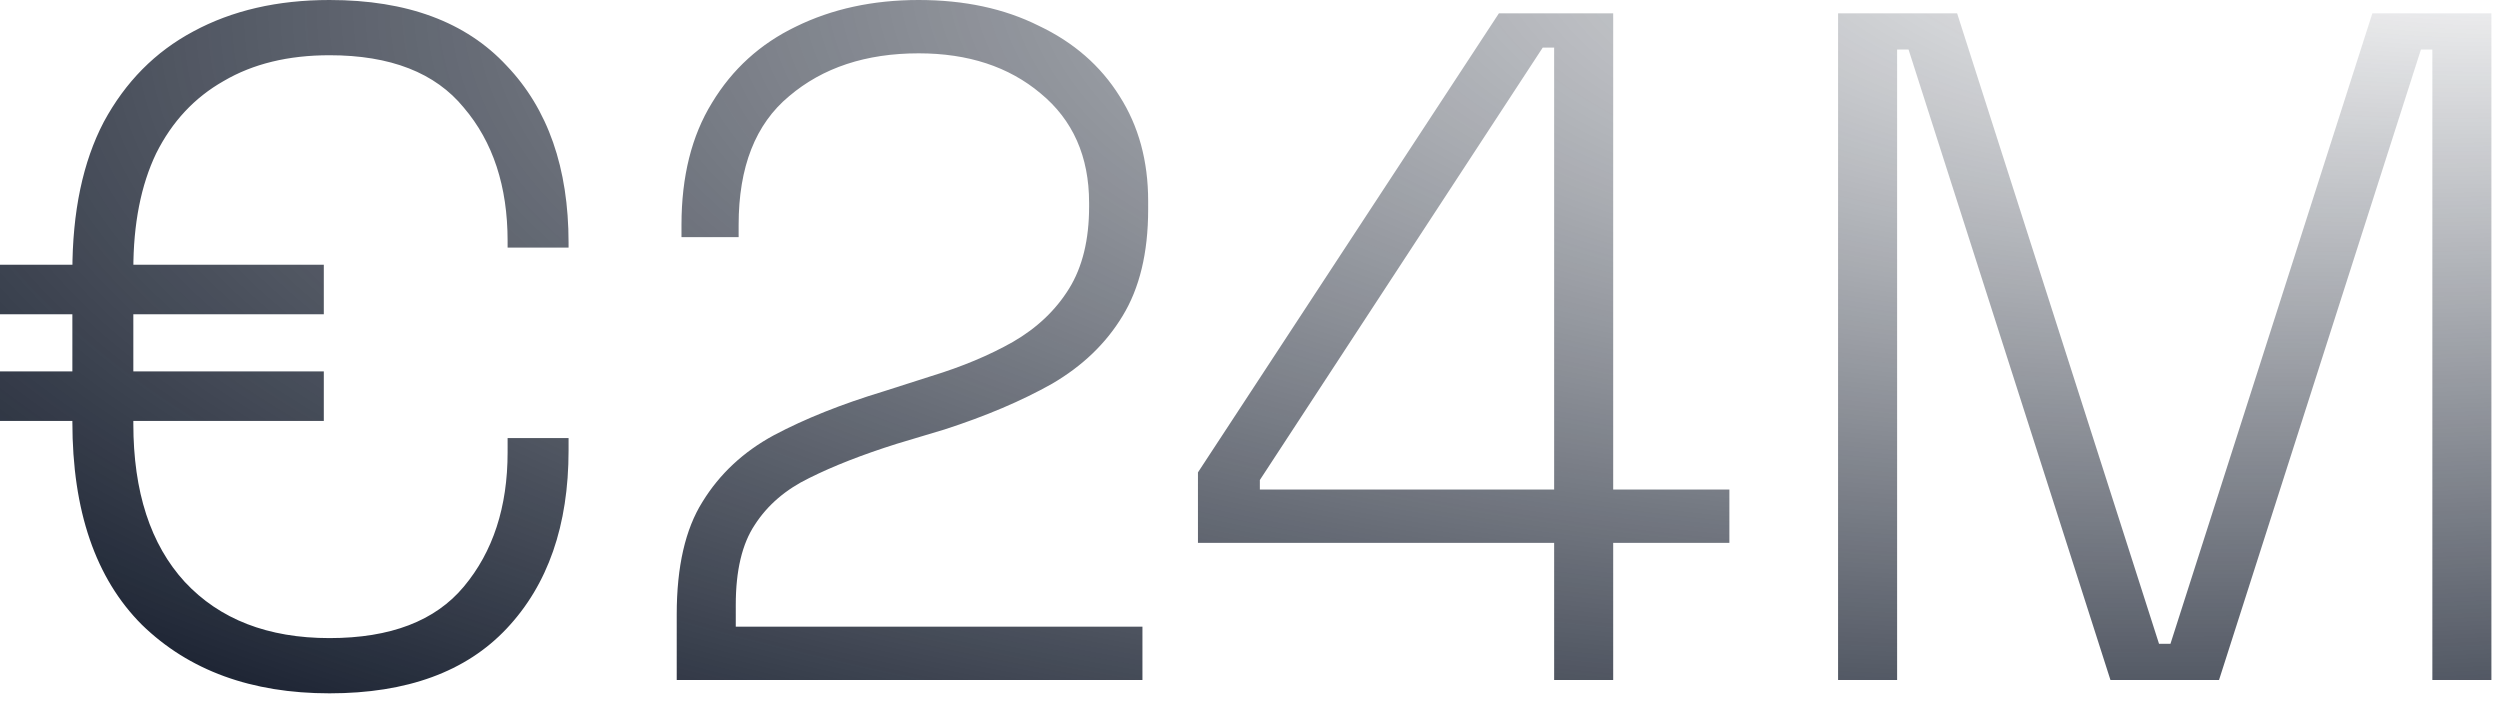 <svg width="210" height="59" viewBox="0 0 210 59" fill="none" xmlns="http://www.w3.org/2000/svg">
<path d="M27.68 58.24C21.119 58.24 15.866 56.32 11.919 52.48C8.026 48.587 6.079 42.907 6.079 35.44V22.8C6.079 17.787 6.959 13.6 8.719 10.24C10.533 6.88 13.04 4.347 16.239 2.64C19.493 0.88 23.306 0 27.68 0C34.186 0 39.146 1.84 42.559 5.52C46.026 9.147 47.76 14.107 47.76 20.4V20.8H42.639V20.24C42.639 15.653 41.413 11.92 38.959 9.04C36.559 6.107 32.8 4.64 27.68 4.64C24.213 4.64 21.253 5.36 18.799 6.8C16.346 8.187 14.453 10.213 13.12 12.88C11.839 15.547 11.2 18.8 11.2 22.64V35.6C11.2 41.307 12.639 45.733 15.52 48.88C18.453 52.027 22.506 53.6 27.68 53.6C32.8 53.6 36.559 52.16 38.959 49.28C41.413 46.347 42.639 42.587 42.639 38V36.8H47.76V37.84C47.76 44.133 46.026 49.12 42.559 52.8C39.146 56.427 34.186 58.24 27.68 58.24ZM-0.001 35.36V31.2H27.2V35.36H-0.001ZM-0.001 26.4V22.24H27.2V26.4H-0.001ZM56.845 57.12V51.6C56.845 47.6 57.565 44.453 59.005 42.16C60.445 39.813 62.445 37.947 65.005 36.56C67.618 35.173 70.685 33.947 74.205 32.88L78.205 31.6C80.818 30.8 83.112 29.84 85.085 28.72C87.112 27.547 88.685 26.053 89.805 24.24C90.925 22.427 91.485 20.133 91.485 17.36V17.04C91.485 13.147 90.125 10.08 87.405 7.84C84.738 5.6 81.325 4.48 77.165 4.48C72.738 4.48 69.112 5.68 66.285 8.08C63.458 10.427 62.045 14.027 62.045 18.88V19.92H57.245V18.88C57.245 14.827 58.098 11.413 59.805 8.64C61.512 5.813 63.858 3.68 66.845 2.24C69.885 0.747 73.325 0 77.165 0C81.005 0 84.365 0.72 87.245 2.16C90.178 3.547 92.445 5.52 94.045 8.08C95.645 10.587 96.445 13.52 96.445 16.88V17.6C96.445 21.227 95.725 24.213 94.285 26.56C92.898 28.853 90.925 30.747 88.365 32.24C85.805 33.68 82.792 34.96 79.325 36.08L75.325 37.28C72.445 38.187 69.992 39.147 67.965 40.16C65.992 41.12 64.472 42.427 63.405 44.08C62.338 45.68 61.805 47.92 61.805 50.8V52.64H95.965V57.12H56.845ZM130.548 57.12V45.6H100.628V39.68L125.908 1.12H135.508V41.12H145.268V45.6H135.508V57.12H130.548ZM105.828 41.12H130.548V4H129.588L105.828 40.32V41.12ZM154.398 57.12V1.12H164.398L181.358 54.08H182.318L199.278 1.12H209.278V57.12H204.318V4.16H203.358L186.398 57.12H177.278L160.318 4.16H159.358V57.12H154.398Z" fill="url(#paint0_radial_506_84)"/>
<defs>
<radialGradient id="paint0_radial_506_84" cx="0" cy="0" r="1" gradientTransform="matrix(-219 67.692 -159.417 -65.456 217.001 -10.88)" gradientUnits="userSpaceOnUse">
<stop offset="0.05" stop-color="#101828" stop-opacity="0"/>
<stop offset="1" stop-color="#101828"/>
</radialGradient>
</defs>
</svg>

